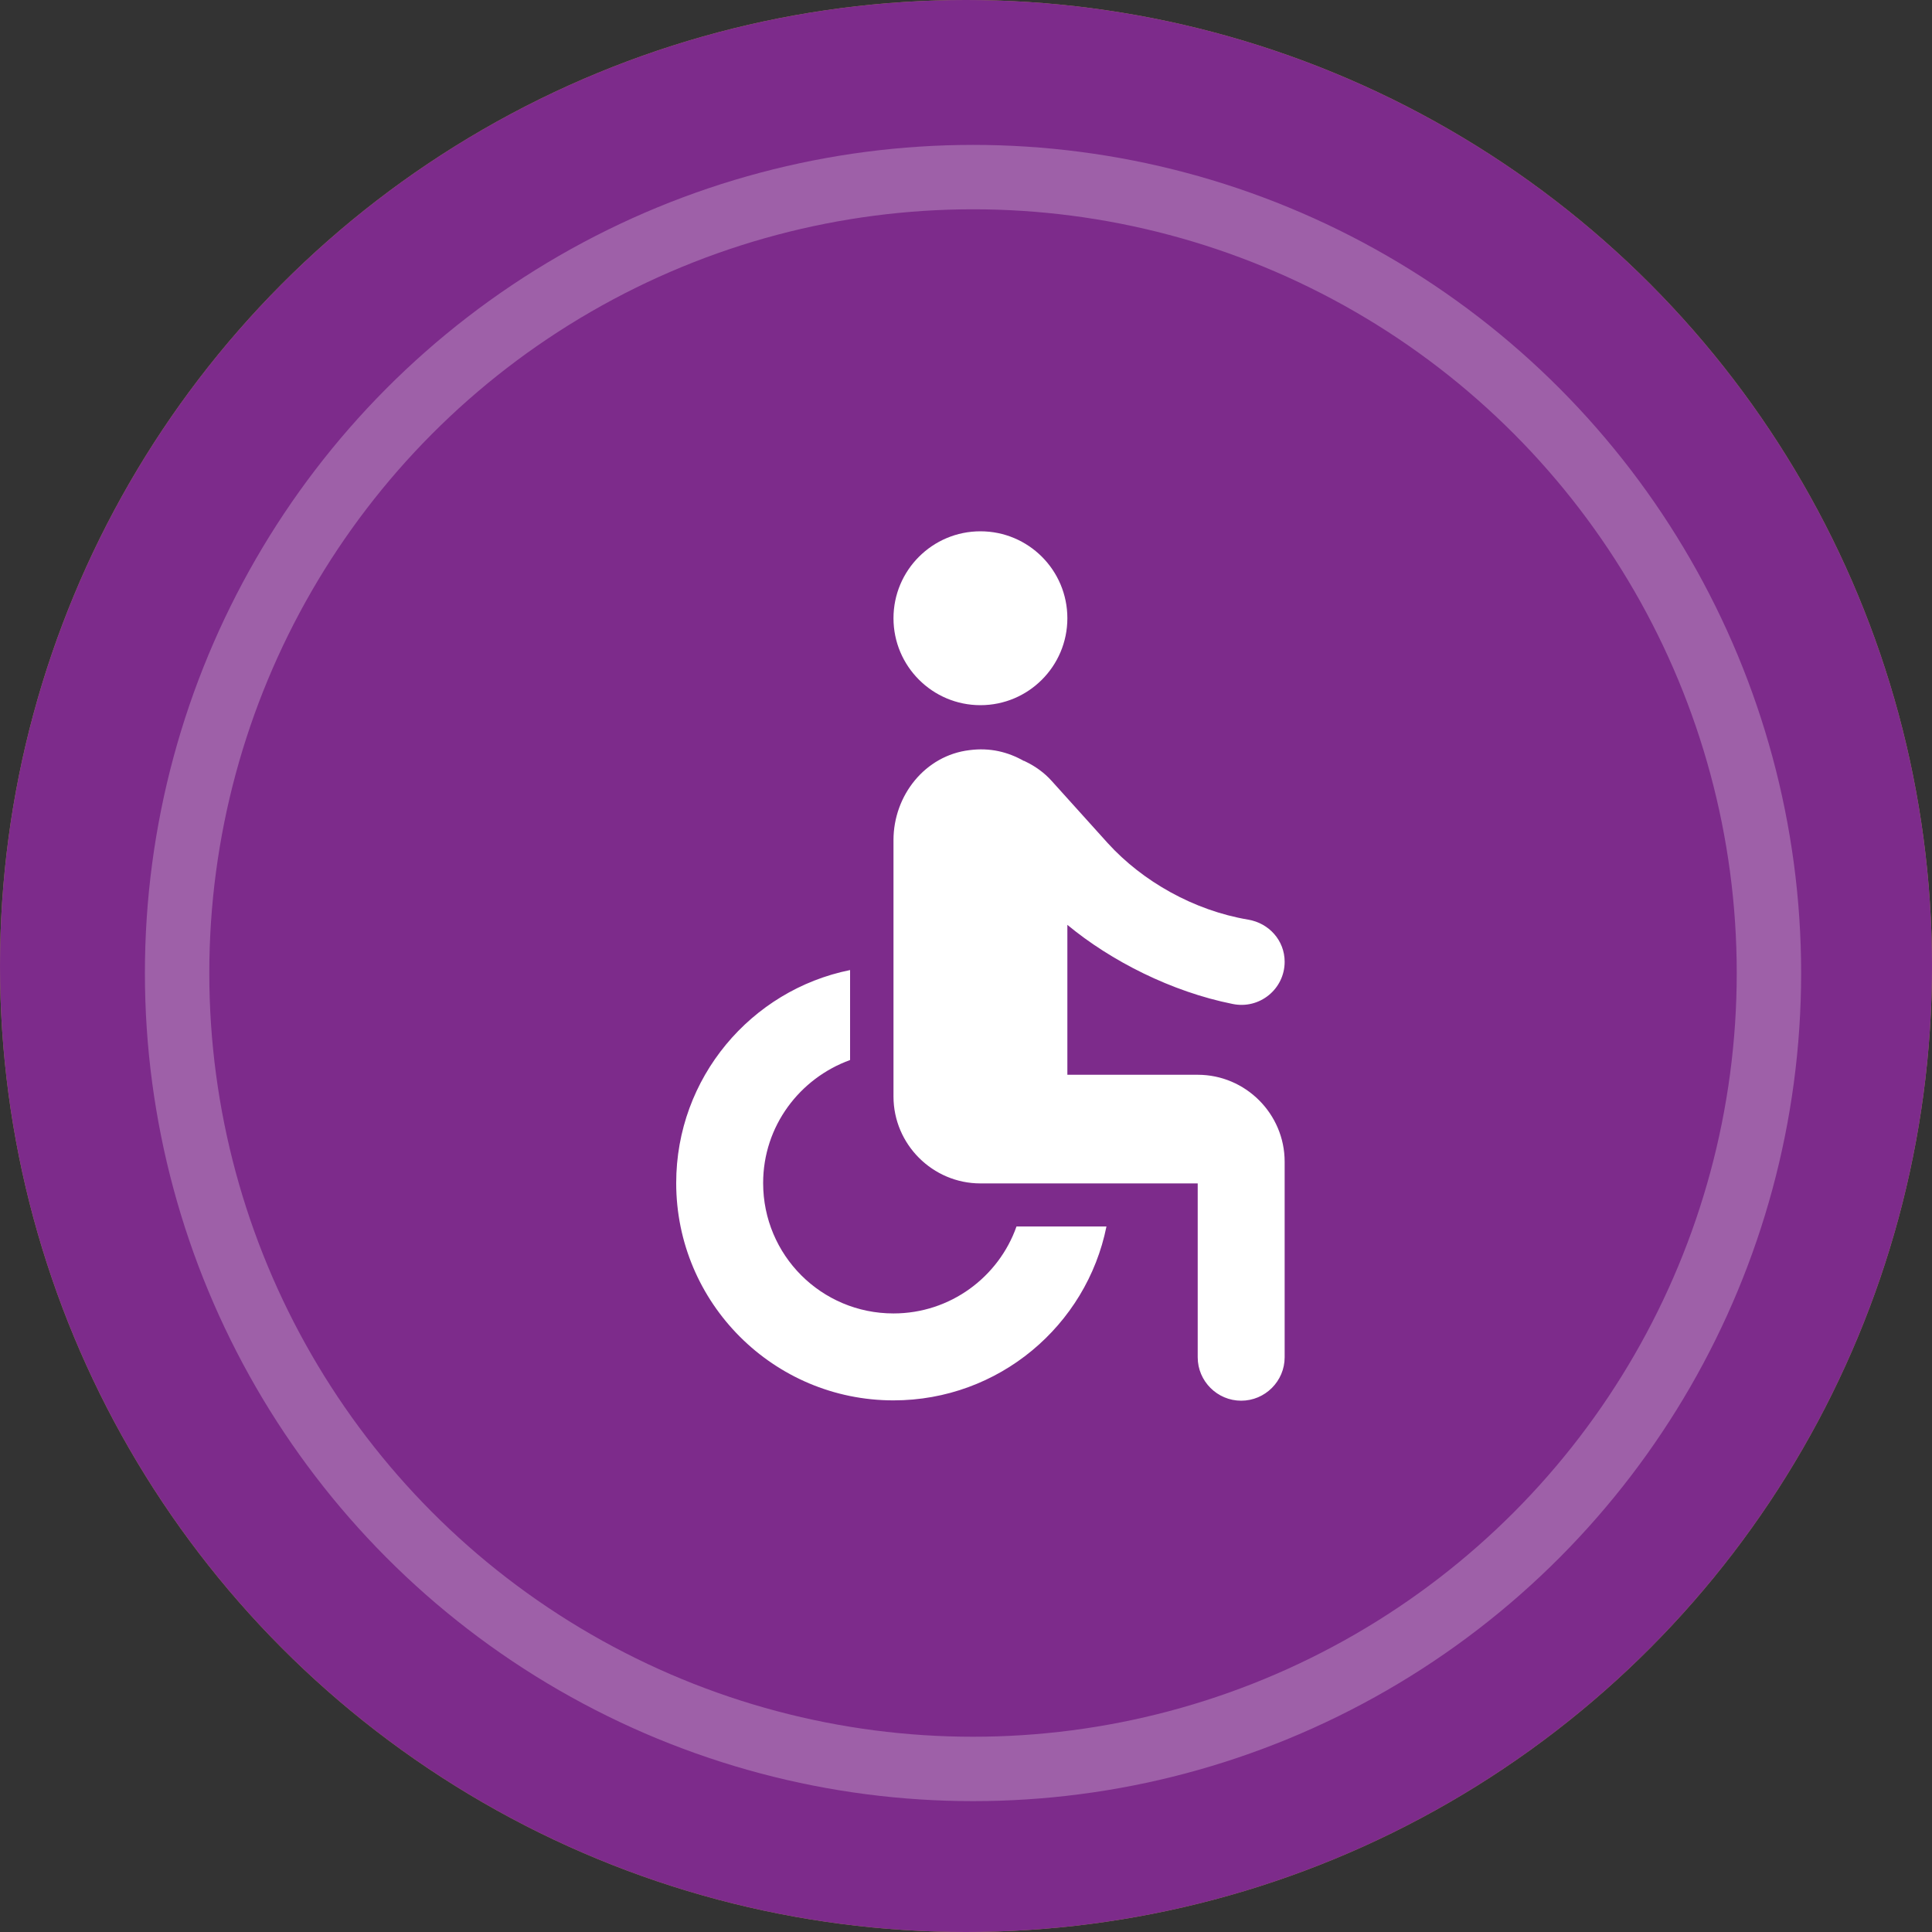 <svg width="30" height="30" viewBox="0 0 30 30" fill="none" xmlns="http://www.w3.org/2000/svg">
<rect x="0" y="0" width="30" height="30" fill="#333333" stroke="none"/>
<circle cx="15" cy="15" r="15" fill="#A98D4B"/>
<circle cx="15" cy="15" r="15" fill="#7D2B8B"/>
<circle cx="15.109" cy="15.109" r="12.359" stroke="white" stroke-opacity="0.25"/>
<path fill-rule="evenodd" clip-rule="evenodd" d="M15.224 8.25C14.479 8.25 13.874 8.854 13.874 9.6C13.874 10.345 14.479 10.95 15.224 10.95C15.97 10.95 16.574 10.345 16.574 9.6C16.574 8.854 15.97 8.25 15.224 8.25ZM19.948 14.934C19.948 14.604 19.705 14.334 19.381 14.28C18.538 14.138 17.741 13.686 17.201 13.092L16.331 12.127C16.216 11.998 16.074 11.897 15.919 11.823C15.916 11.823 15.914 11.821 15.912 11.82C15.911 11.818 15.909 11.816 15.906 11.816H15.899C15.649 11.675 15.373 11.607 15.055 11.648C14.367 11.729 13.874 12.35 13.874 13.045V17.026C13.874 17.769 14.482 18.376 15.224 18.376H18.598V21.076C18.598 21.447 18.902 21.75 19.273 21.75C19.644 21.75 19.948 21.447 19.948 21.076V18.039C19.948 17.296 19.341 16.689 18.598 16.689H16.574V14.361C17.249 14.921 18.193 15.4 19.138 15.589C19.557 15.677 19.948 15.359 19.948 14.934ZM13.874 20.395C14.758 20.395 15.508 19.828 15.784 19.045H17.181C16.871 20.584 15.508 21.745 13.874 21.745C12.012 21.745 10.5 20.233 10.5 18.37C10.5 16.737 11.661 15.374 13.2 15.063V16.46C12.417 16.744 11.85 17.486 11.85 18.37C11.85 19.491 12.754 20.395 13.874 20.395Z" fill="white"/>
</svg>
